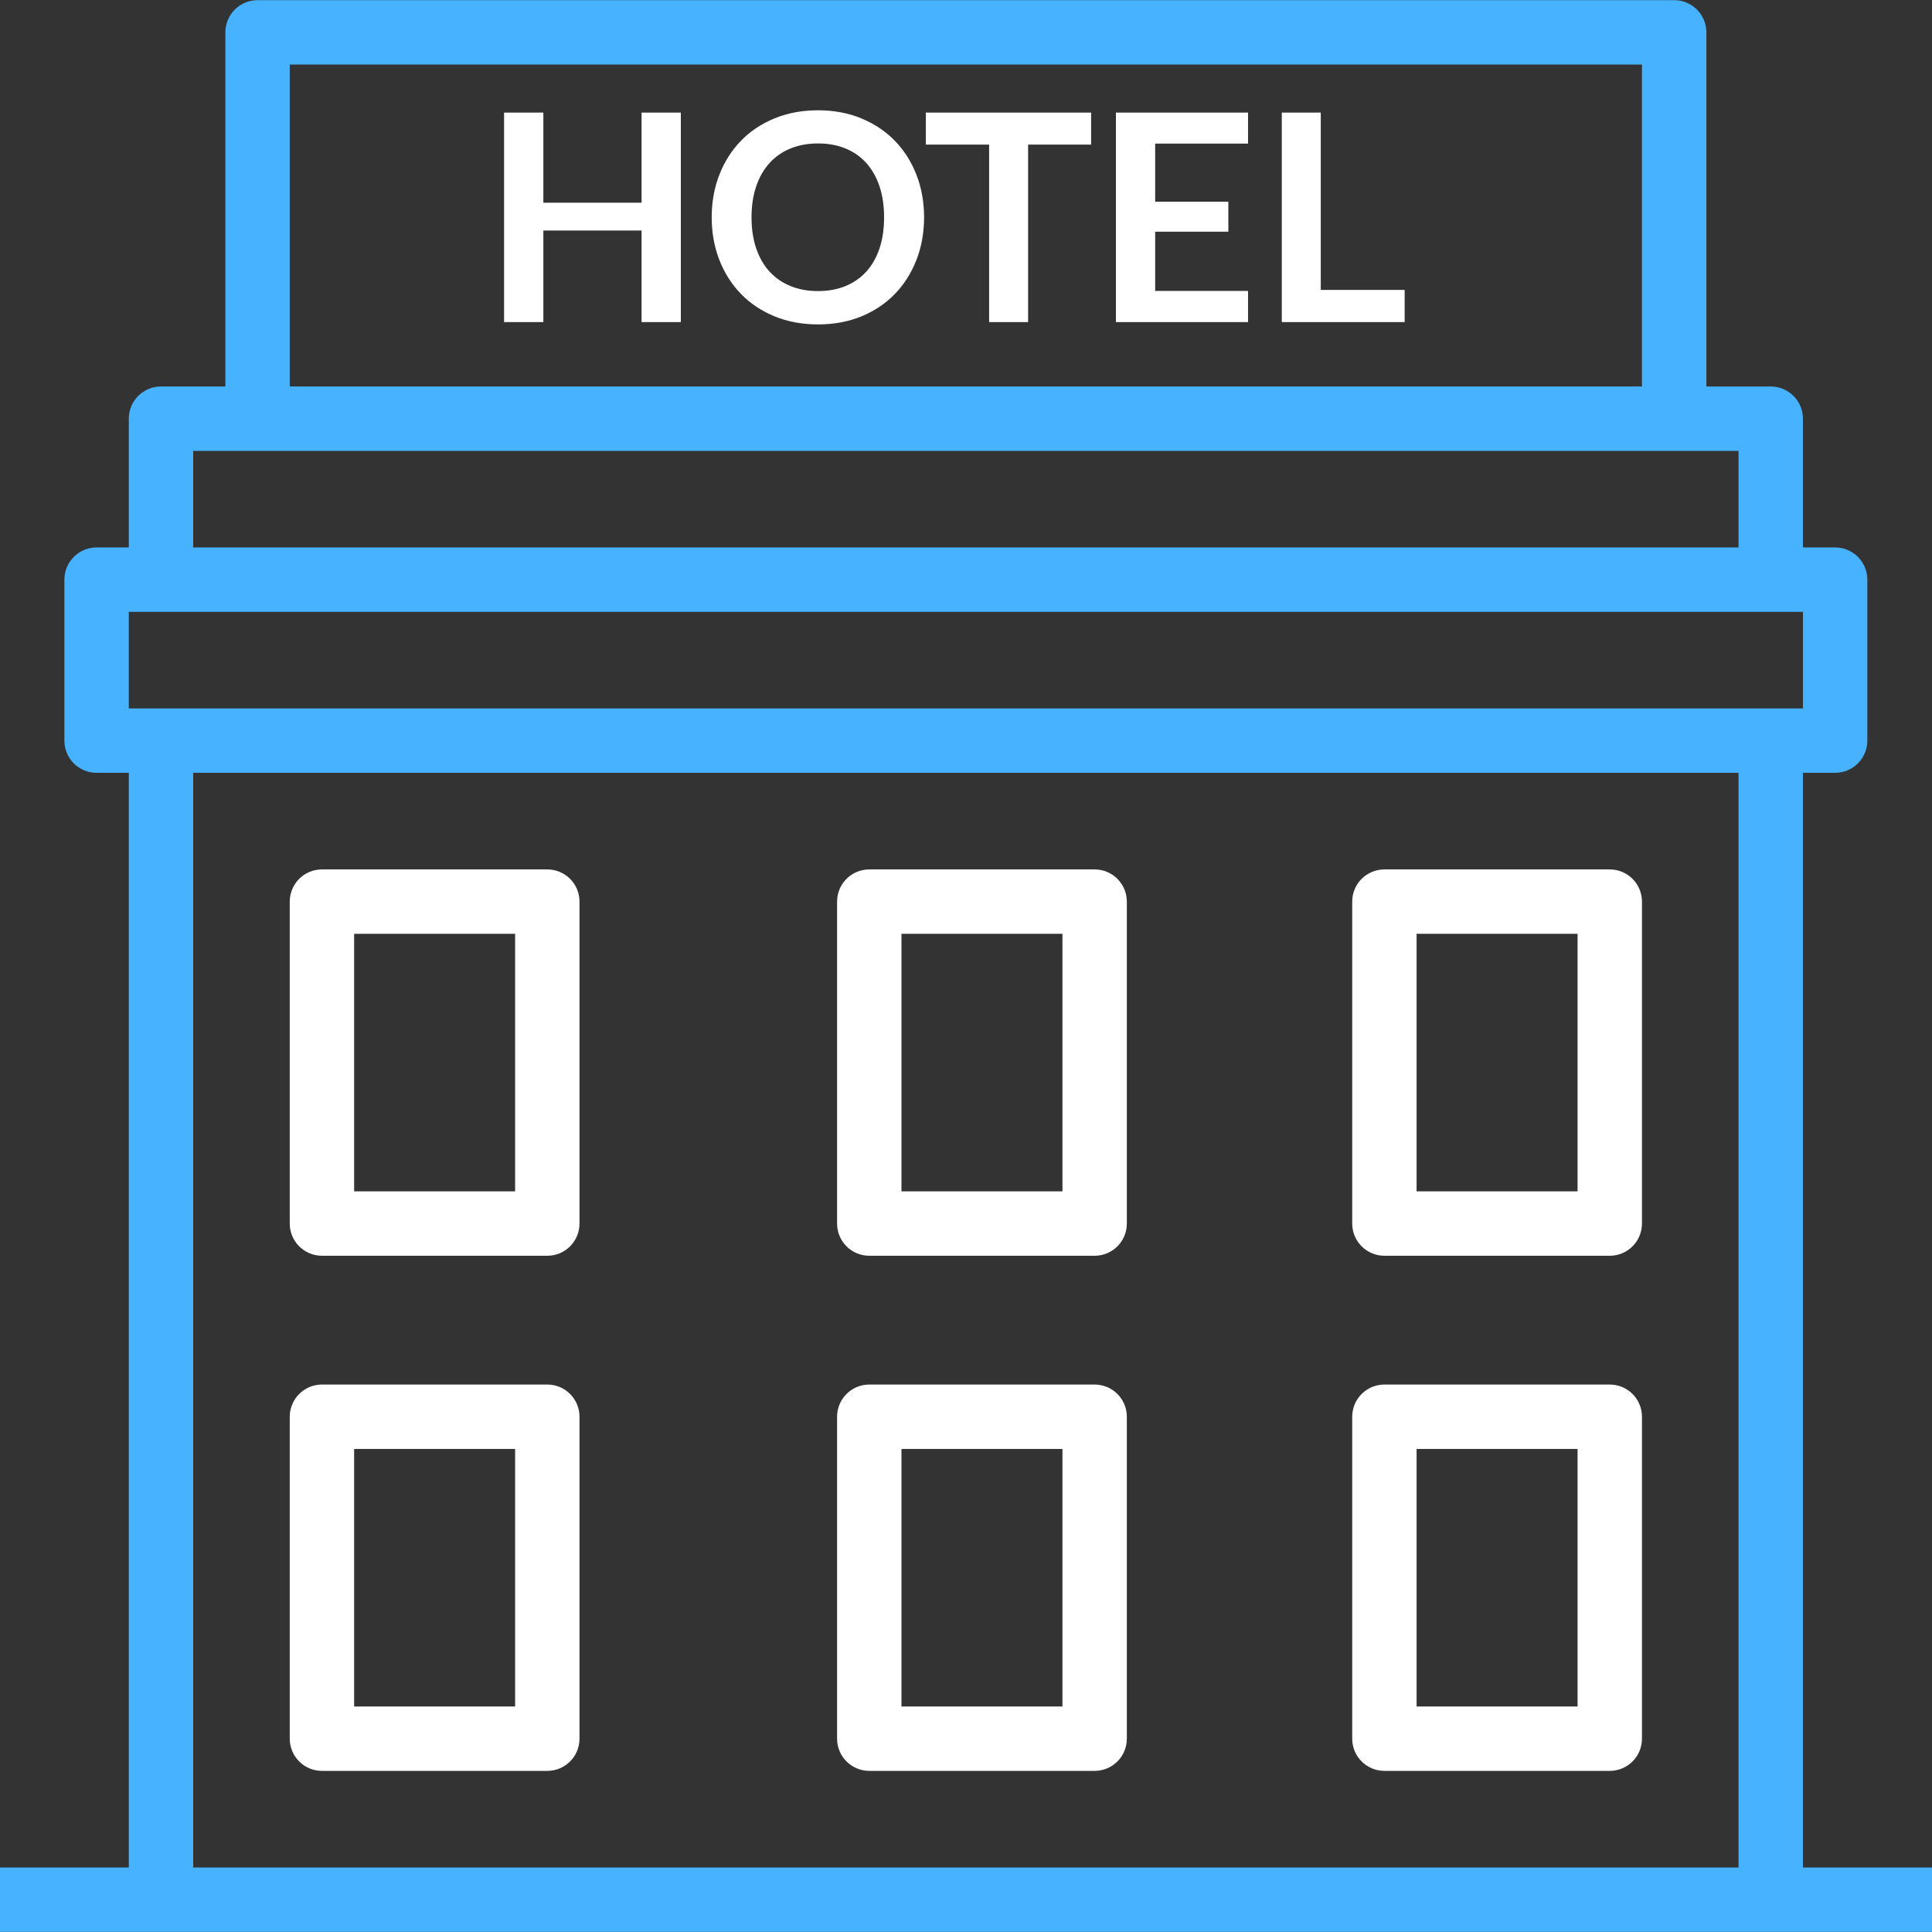 <svg xmlns="http://www.w3.org/2000/svg" width="80" height="80" viewBox="0 0 80 80" fill="none"><rect x="0" y="0" width="80" height="80" fill="#333333" stroke="none"/><g clip-path="url(#clip0_36_6)"><path d="M22.663 36.001H13.331C12.595 36.001 11.998 36.597 11.998 37.334V50.665C11.998 51.401 12.595 51.998 13.331 51.998H22.663C23.399 51.998 23.996 51.401 23.996 50.665V37.334C23.996 36.597 23.399 36.001 22.663 36.001ZM21.33 49.332H14.664V38.667H21.33V49.332Z" fill="white"></path><path d="M45.327 36.001H35.995C35.258 36.001 34.662 36.597 34.662 37.334V50.665C34.662 51.401 35.258 51.998 35.995 51.998H45.327C46.063 51.998 46.66 51.401 46.66 50.665V37.334C46.66 36.597 46.063 36.001 45.327 36.001ZM43.994 49.332H37.328V38.667H43.994V49.332Z" fill="white"></path><path d="M45.327 57.331H35.995C35.258 57.331 34.662 57.928 34.662 58.664V71.995C34.662 72.732 35.258 73.328 35.995 73.328H45.327C46.063 73.328 46.66 72.732 46.66 71.995V58.664C46.66 57.928 46.063 57.331 45.327 57.331ZM43.994 70.662H37.328V59.997H43.994V70.662Z" fill="white"></path><path d="M66.657 36.001H57.325C56.589 36.001 55.992 36.597 55.992 37.334V50.665C55.992 51.401 56.589 51.998 57.325 51.998H66.657C67.393 51.998 67.99 51.401 67.99 50.665V37.334C67.99 36.597 67.393 36.001 66.657 36.001ZM65.324 49.332H58.658V38.667H65.324V49.332Z" fill="white"></path><path d="M22.663 57.331H13.331C12.595 57.331 11.998 57.928 11.998 58.664V71.995C11.998 72.732 12.595 73.328 13.331 73.328H22.663C23.399 73.328 23.996 72.732 23.996 71.995V58.664C23.996 57.928 23.399 57.331 22.663 57.331ZM21.33 70.662H14.664V59.997H21.33V70.662Z" fill="white"></path><path d="M66.657 57.331H57.325C56.589 57.331 55.992 57.928 55.992 58.664V71.995C55.992 72.732 56.589 73.328 57.325 73.328H66.657C67.393 73.328 67.99 72.732 67.99 71.995V58.664C67.99 57.928 67.393 57.331 66.657 57.331ZM65.324 70.662H58.658V59.997H65.324V70.662Z" fill="white"></path><path d="M74.656 77.328V32.001H75.989C76.725 32.001 77.322 31.404 77.322 30.668V24.002C77.322 23.266 76.725 22.669 75.989 22.669H74.656V17.337C74.656 16.601 74.059 16.004 73.323 16.004H70.657V1.339C70.657 0.603 70.06 0.006 69.323 0.006H10.665C9.929 0.006 9.332 0.603 9.332 1.339V16.003H6.666C5.93 16.003 5.333 16.6 5.333 17.337V22.669H4C3.263 22.669 2.666 23.266 2.666 24.002V30.668C2.666 31.404 3.263 32.001 4 32.001H5.333V77.328H0V79.994H6.666H73.323H80V77.328H74.656V77.328ZM11.998 2.672H67.99V16.003H11.998V2.672ZM7.999 18.67H10.665H69.323H71.99V22.669H7.999V18.67ZM71.99 77.328H7.999V32.001H71.99V77.328H71.99ZM6.666 29.335H5.333V25.335H6.666H73.323H74.656V29.335H73.323H6.666Z" fill="#47B2FF"></path><path d="M37.946 7.233C37.734 6.691 37.437 6.223 37.053 5.829C36.669 5.435 36.207 5.126 35.667 4.902C35.127 4.679 34.529 4.567 33.873 4.567C33.217 4.567 32.618 4.678 32.076 4.9C31.534 5.122 31.07 5.43 30.685 5.826C30.299 6.222 30 6.691 29.788 7.233C29.576 7.775 29.47 8.364 29.47 9C29.47 9.636 29.576 10.225 29.788 10.767C30 11.309 30.299 11.777 30.685 12.174C31.07 12.569 31.534 12.878 32.076 13.101C32.618 13.322 33.217 13.433 33.873 13.433C34.529 13.433 35.127 13.322 35.667 13.101C36.207 12.879 36.669 12.569 37.053 12.174C37.436 11.778 37.734 11.309 37.946 10.767C38.158 10.225 38.264 9.636 38.264 9C38.264 8.364 38.158 7.775 37.946 7.233ZM36.42 10.281C36.294 10.659 36.112 10.979 35.877 11.241C35.641 11.502 35.354 11.703 35.016 11.843C34.678 11.983 34.297 12.053 33.873 12.053C33.449 12.053 33.067 11.983 32.727 11.843C32.387 11.703 32.098 11.502 31.86 11.241C31.622 10.978 31.439 10.659 31.311 10.281C31.183 9.903 31.119 9.476 31.119 9C31.119 8.524 31.183 8.097 31.311 7.719C31.439 7.341 31.622 7.02 31.86 6.756C32.098 6.492 32.387 6.29 32.727 6.15C33.067 6.01 33.449 5.94 33.873 5.94C34.297 5.94 34.678 6.01 35.016 6.15C35.354 6.29 35.641 6.492 35.877 6.756C36.112 7.02 36.294 7.341 36.42 7.719C36.545 8.097 36.608 8.524 36.608 9C36.608 9.476 36.546 9.903 36.42 10.281Z" fill="white"></path><path d="M26.566 4.662V8.394H22.499V4.662H20.873V13.337H22.499V9.546H26.566V13.337H28.192V4.662H26.566Z" fill="white"></path><path d="M54.69 12.005V4.662H53.076V13.337H58.163V12.005H54.69Z" fill="white"></path><path d="M38.336 4.662V5.988H40.958V13.337H42.572V5.988H45.181V4.662H38.336Z" fill="white"></path><path d="M51.679 5.946V4.662H46.208V13.337H51.679V12.047H47.833V9.594H50.863V8.352H47.833V5.946H51.679Z" fill="white"></path></g><defs><clipPath id="clip0_36_6"><rect width="80" height="80" fill="white"></rect></clipPath></defs></svg>